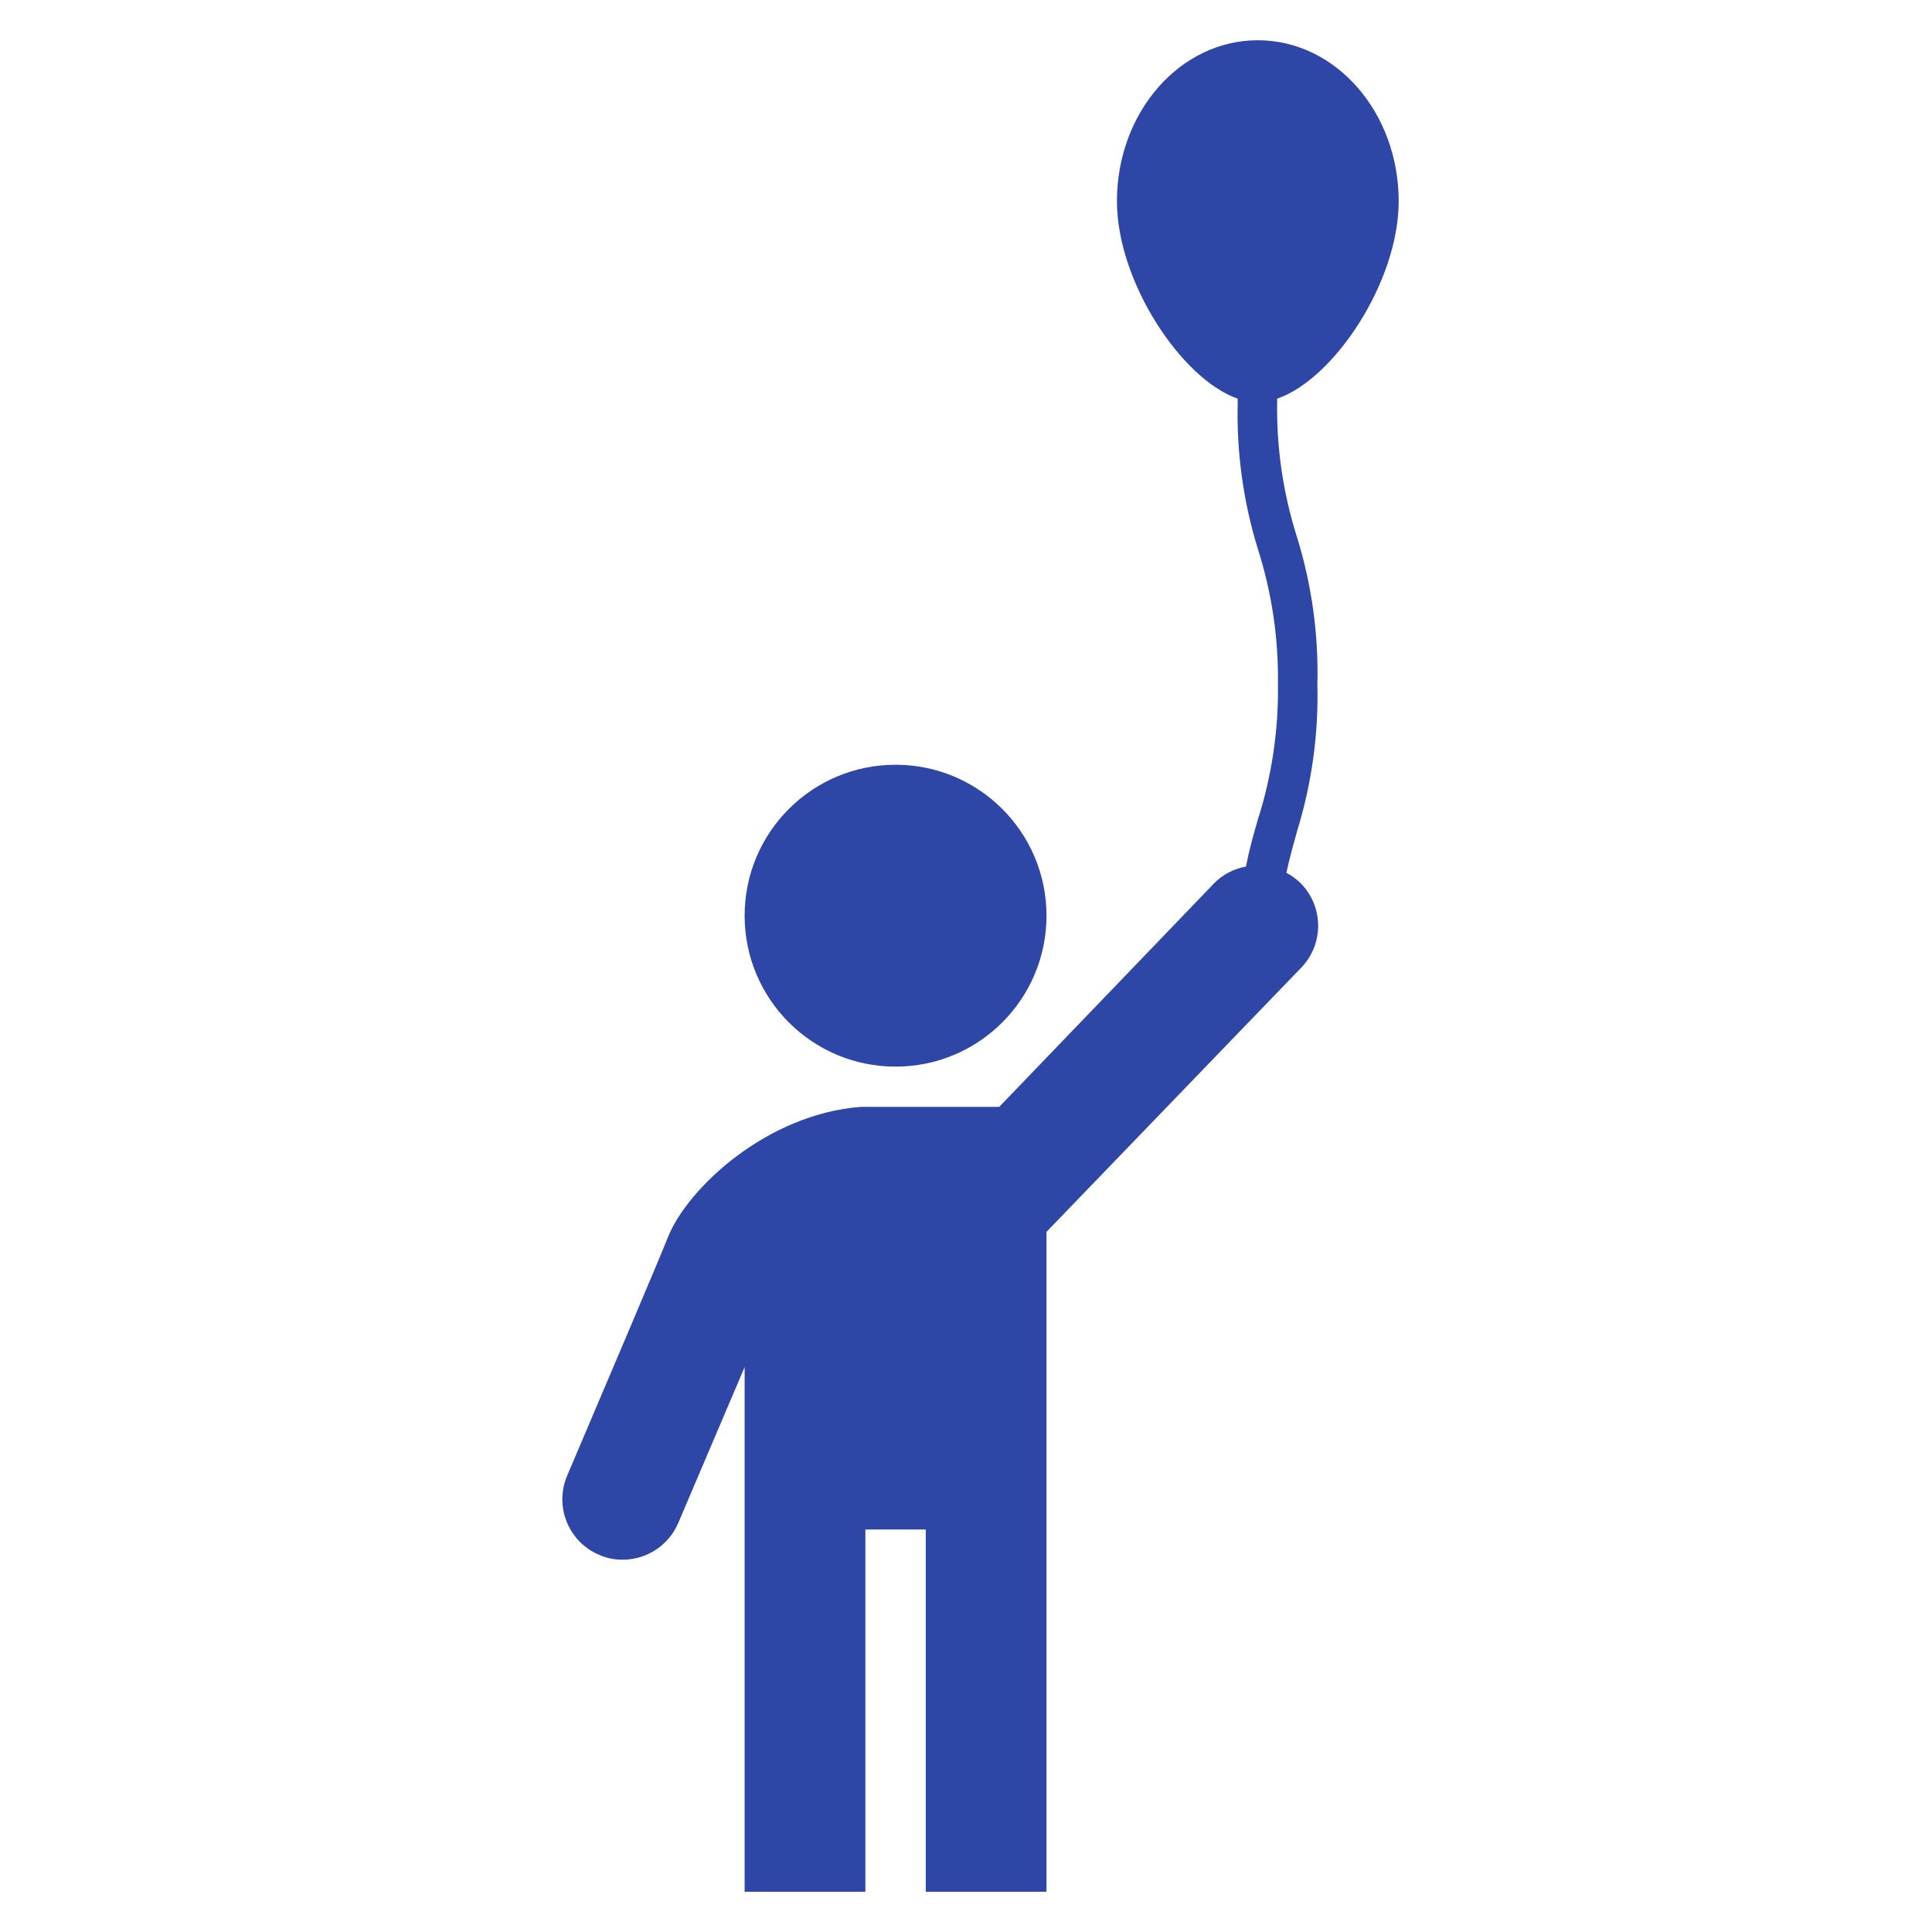 <svg width="96" height="96" xmlns="http://www.w3.org/2000/svg" xmlns:xlink="http://www.w3.org/1999/xlink" xml:space="preserve" overflow="hidden"><g transform="translate(-592 -312)"><path d="M661.5 322C661.5 317.58 658.37 314 654.5 314 650.63 314 647.5 317.58 647.5 322 647.5 326 650.71 330.84 653.5 331.81 653.495 331.873 653.495 331.937 653.5 332 653.438 334.461 653.776 336.917 654.5 339.27 655.195 341.444 655.533 343.717 655.5 346 655.533 348.283 655.195 350.556 654.5 352.73 654.29 353.45 654.08 354.19 653.91 355.06 653.296 355.168 652.731 355.469 652.3 355.92L641.65 367 634.78 367C630.09 367.35 626.13 371.07 625.18 373.5 624.94 374.13 622.06 380.92 620.18 385.33 619.535 386.854 620.247 388.613 621.77 389.26 622.139 389.422 622.537 389.504 622.94 389.5 624.141 389.501 625.227 388.785 625.7 387.68L629 379.93 629 406 635 406 635 388 638 388 638 406 644 406 644 373.21 656.66 360.08C657.808 358.887 657.772 356.989 656.58 355.84 656.382 355.654 656.16 355.496 655.92 355.37 656.08 354.62 656.27 353.95 656.46 353.27 657.184 350.917 657.522 348.461 657.46 346 657.522 343.539 657.184 341.083 656.46 338.73 655.765 336.556 655.427 334.283 655.46 332 655.465 331.937 655.465 331.873 655.46 331.81 658.29 330.84 661.5 326 661.5 322Z" fill="#2E46A5"/><path d="M644 357.5C644 361.642 640.642 365 636.5 365 632.358 365 629 361.642 629 357.5 629 353.358 632.358 350 636.5 350 640.642 350 644 353.358 644 357.5Z" fill="#2E46A5"/></g></svg>